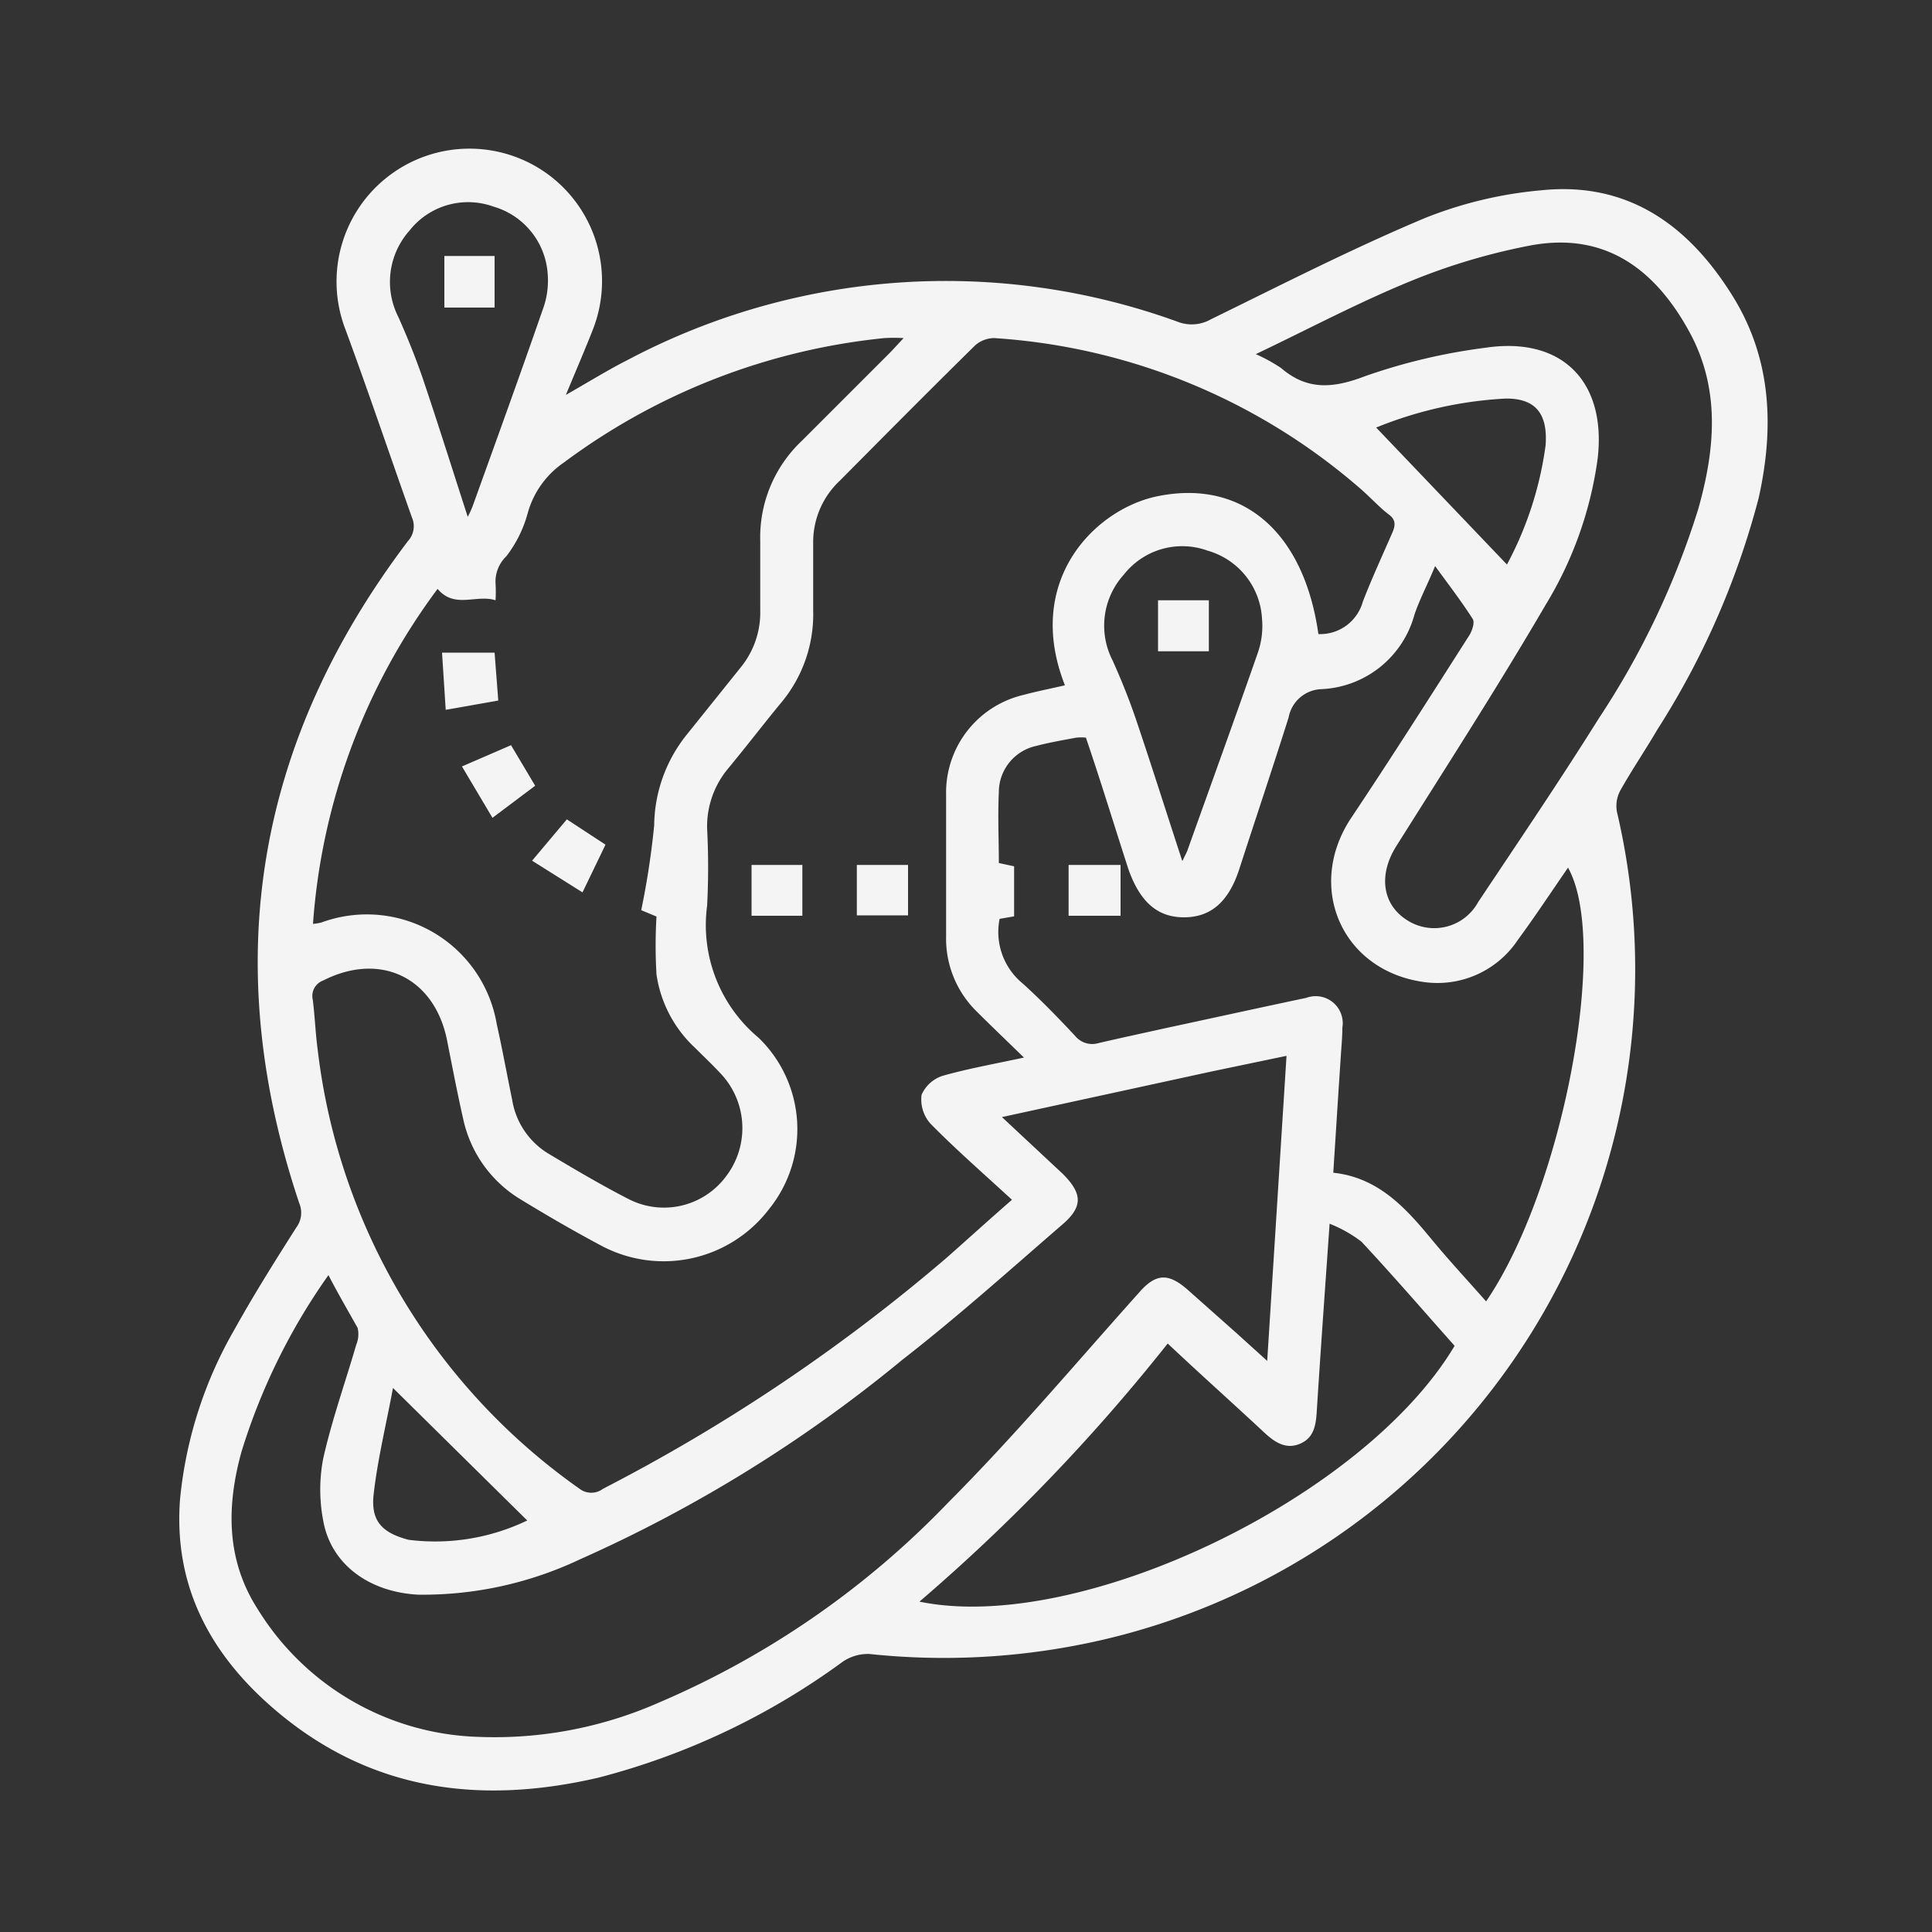 <svg id="Layer_1" data-name="Layer 1" xmlns="http://www.w3.org/2000/svg" viewBox="0 0 100 100"><rect x="0" y="0" width="100" height="100" fill="#333333" stroke="none"/><defs><style>.cls-1{fill:#f4f4f4;}</style></defs><title>krm</title><path class="cls-1" d="M29.29,20.44c1.21-.69,2.19-1.3,3.22-1.82A35.19,35.19,0,0,1,61,16.67a2,2,0,0,0,1.67-.14c3.68-1.8,7.33-3.67,11.1-5.25a21.21,21.21,0,0,1,6-1.43c4.52-.47,7.67,1.84,9.94,5.52,2,3.25,2.12,6.79,1.32,10.4a41.85,41.85,0,0,1-5.25,12c-.62,1.06-1.31,2.07-1.91,3.14a1.69,1.69,0,0,0-.18,1.1A35.63,35.63,0,0,1,57.1,84.87,36.48,36.48,0,0,1,45,85.61a2.31,2.31,0,0,0-1.38.4,37.12,37.12,0,0,1-12.64,6c-6.11,1.42-11.8.7-16.72-3.49-3.35-2.85-5.29-6.4-4.94-10.93a21.74,21.74,0,0,1,2.83-8.8c1-1.8,2.09-3.53,3.19-5.26a1.27,1.27,0,0,0,.15-1.25Q9.25,43.67,21.12,28a1.13,1.13,0,0,0,.2-1.22c-1.15-3.24-2.25-6.5-3.44-9.73a6.88,6.88,0,0,1,10.52-8,6.86,6.86,0,0,1,2.29,8C30.27,18.12,29.81,19.18,29.29,20.44ZM53,54.74c-.87-.85-1.65-1.59-2.41-2.35a5.28,5.28,0,0,1-1.62-3.92c0-2.45,0-4.9,0-7.36a5.19,5.19,0,0,1,4-5.14c.7-.19,1.43-.33,2.15-.5-2.1-5.33,1.44-9,4.63-9.75,4.48-1,7.73,1.74,8.49,7.1a2.29,2.29,0,0,0,2.3-1.68c.46-1.19,1-2.36,1.51-3.53.19-.42.21-.71-.19-1s-1-.94-1.52-1.38a32,32,0,0,0-18.87-7.73,1.49,1.49,0,0,0-1,.38c-2.34,2.3-4.65,4.63-7,7A4.35,4.35,0,0,0,42.09,28c0,1.19,0,2.39,0,3.59a7.14,7.14,0,0,1-1.74,4.88c-.9,1.1-1.77,2.23-2.68,3.33a4.67,4.67,0,0,0-1.07,3.08,38.49,38.49,0,0,1,0,4,7.59,7.59,0,0,0,2.66,6.83,6.58,6.58,0,0,1,.54,8.88,6.86,6.86,0,0,1-8.67,1.89c-1.41-.75-2.79-1.55-4.15-2.38a6.44,6.44,0,0,1-3-4.16c-.31-1.36-.57-2.73-.84-4.09-.65-3.26-3.46-4.6-6.41-3.1a.85.85,0,0,0-.54,1c.11.88.14,1.76.26,2.64A32.43,32.43,0,0,0,30,77.06a1,1,0,0,0,1.21,0A92.32,92.32,0,0,0,49,65.1c1.13-1,2.23-2,3.38-3-1.48-1.36-2.9-2.6-4.21-3.93a1.88,1.88,0,0,1-.47-1.5,1.78,1.78,0,0,1,1.14-1C50.12,55.31,51.46,55.07,53,54.74ZM16.2,47.82a3,3,0,0,0,.43-.07A6.82,6.82,0,0,1,25.71,53c.29,1.3.53,2.62.8,3.93a4,4,0,0,0,1.84,2.76c1.37.82,2.74,1.63,4.16,2.36a4,4,0,0,0,5.06-1.15,4.11,4.11,0,0,0-.21-5.27c-.44-.48-.92-.93-1.38-1.39a6.45,6.45,0,0,1-2-3.8,25.39,25.39,0,0,1,0-3l-.79-.33a41.76,41.76,0,0,0,.67-4.39,7.62,7.62,0,0,1,1.65-4.65l2.84-3.54a4.48,4.48,0,0,0,1-2.92c0-1.19,0-2.39,0-3.59a6.87,6.87,0,0,1,2.16-5.21L46,18.32c.23-.23.45-.48.77-.82a8.61,8.61,0,0,0-1,0A33.35,33.35,0,0,0,29.2,23.93a4.69,4.69,0,0,0-1.88,2.61,6.4,6.4,0,0,1-1.11,2.25,1.81,1.81,0,0,0-.56,1.41,7.87,7.87,0,0,1,0,.87c-1-.32-2.12.46-3-.59A32.9,32.9,0,0,0,16.2,47.82Zm35.66,10L55,60.75c1,1,1.09,1.68,0,2.62-2.74,2.37-5.44,4.79-8.28,7A72.59,72.59,0,0,1,30,80.72a19,19,0,0,1-8.35,1.82c-2.54-.13-4.52-1.57-4.92-3.83a8.5,8.5,0,0,1,0-3.22c.45-2,1.14-3.93,1.71-5.89a1.4,1.4,0,0,0,.07-.87C18,67.82,17.52,67,17,66a32.15,32.15,0,0,0-4.5,9.14c-.78,2.82-.8,5.6.84,8.15A13.91,13.91,0,0,0,24.75,89.9a21.07,21.07,0,0,0,9.32-1.76,45.49,45.49,0,0,0,15-10.36c3.46-3.47,6.62-7.23,9.89-10.88.87-1,1.51-1,2.46-.19L64,69l1.59,1.44,1-15.79-3.88.81Zm4.35-19.64a2.61,2.61,0,0,0-.5,0c-.69.13-1.4.25-2.08.43A2.45,2.45,0,0,0,51.7,41c-.06,1.22,0,2.45,0,3.67l.79.17v2.59l-.75.13a3.44,3.44,0,0,0,1.19,3.34c.95.86,1.85,1.79,2.72,2.72a1.14,1.14,0,0,0,1.21.37c1.16-.27,2.33-.52,3.5-.78,2.42-.52,4.83-1.05,7.25-1.56a1.4,1.4,0,0,1,1.87,1.55c0,.54-.06,1.08-.09,1.62-.13,1.93-.25,3.86-.38,5.88,2.33.25,3.74,1.81,5.1,3.46.9,1.09,1.86,2.12,2.81,3.2,4-5.86,6.39-18.65,4.24-22.45-.87,1.26-1.7,2.52-2.59,3.73a5,5,0,0,1-5,2.17c-4.19-.66-6-5-3.59-8.54,2.07-3.1,4.07-6.25,6.08-9.4.14-.23.28-.65.17-.83-.57-.89-1.22-1.74-1.95-2.74-.41,1-.8,1.72-1.07,2.52a5.23,5.23,0,0,1-4.81,3.85,1.79,1.79,0,0,0-1.7,1.46C65.88,39.73,65,42.34,64.14,45c-.55,1.68-1.47,2.48-2.86,2.48S59,46.66,58.41,45C57.68,42.75,57,40.51,56.21,38.19ZM65,18.33a8.65,8.65,0,0,1,1.31.72c1.36,1.17,2.7,1.05,4.35.42A30.36,30.36,0,0,1,76.88,18c4-.6,6.29,1.78,5.81,5.77A19.6,19.6,0,0,1,80,31.31c-2.47,4.23-5.12,8.34-7.73,12.49-.92,1.46-.74,3,.55,3.82a2.59,2.59,0,0,0,3.69-.93c2.1-3.15,4.23-6.29,6.24-9.5A42.45,42.45,0,0,0,87.9,26.35c.87-3.08,1.16-6.18-.44-9.14-1.7-3.13-4.26-5.26-8.27-4.5a32.39,32.39,0,0,0-6.1,1.81C70.38,15.62,67.79,17,65,18.33ZM47.59,82.9c8.26,1.71,23-5.34,27.7-13.24-1.59-1.79-3.17-3.62-4.82-5.39a6.83,6.83,0,0,0-1.65-.93c-.24,3.43-.47,6.61-.67,9.8-.05.69-.17,1.31-.89,1.6s-1.29-.1-1.82-.59c-1.64-1.53-3.29-3-5-4.61A96.5,96.5,0,0,1,47.59,82.9ZM24.21,26.75a4.74,4.74,0,0,0,.25-.54c1.22-3.39,2.45-6.78,3.63-10.18a4.29,4.29,0,0,0,.26-1.83,3.9,3.9,0,0,0-2.82-3.51,3.86,3.86,0,0,0-4.33,1.24,4,4,0,0,0-.59,4.46c.45,1,.89,2.09,1.26,3.16C22.66,21.89,23.4,24.25,24.21,26.75Zm37,17.8c.13-.28.2-.4.25-.53,1.21-3.39,2.44-6.78,3.63-10.19A4.24,4.24,0,0,0,65.32,32a3.88,3.88,0,0,0-2.82-3.5,3.84,3.84,0,0,0-4.32,1.23,3.94,3.94,0,0,0-.59,4.46c.45,1,.89,2.09,1.25,3.17C59.63,39.7,60.37,42.05,61.19,44.55ZM78,29.22a18.19,18.19,0,0,0,2-6.17c.12-1.65-.53-2.44-2.08-2.42a20.59,20.59,0,0,0-6.69,1.5ZM20.34,71.84c-.34,1.84-.79,3.66-1,5.5-.16,1.39.44,2,1.81,2.36a11,11,0,0,0,6.14-1Z"/><path class="cls-1" d="M41.53,44.77V47.4H38.9V44.77Z"/><path class="cls-1" d="M44.35,47.38V44.77H47v2.61Z"/><path class="cls-1" d="M27.7,40.67l-2.21,1.66-1.58-2.66,2.54-1.1Z"/><path class="cls-1" d="M22.88,33.78H25.6l.19,2.48-2.72.48Z"/><path class="cls-1" d="M29.34,42.41l2,1.31-1.19,2.47-2.61-1.64Z"/><path class="cls-1" d="M55.31,47.4V44.77H58V47.4Z"/><path class="cls-1" d="M23,13.25H25.6v2.67H23Z"/><path class="cls-1" d="M59.94,33.71V31.07h2.63v2.64Z"/></svg>